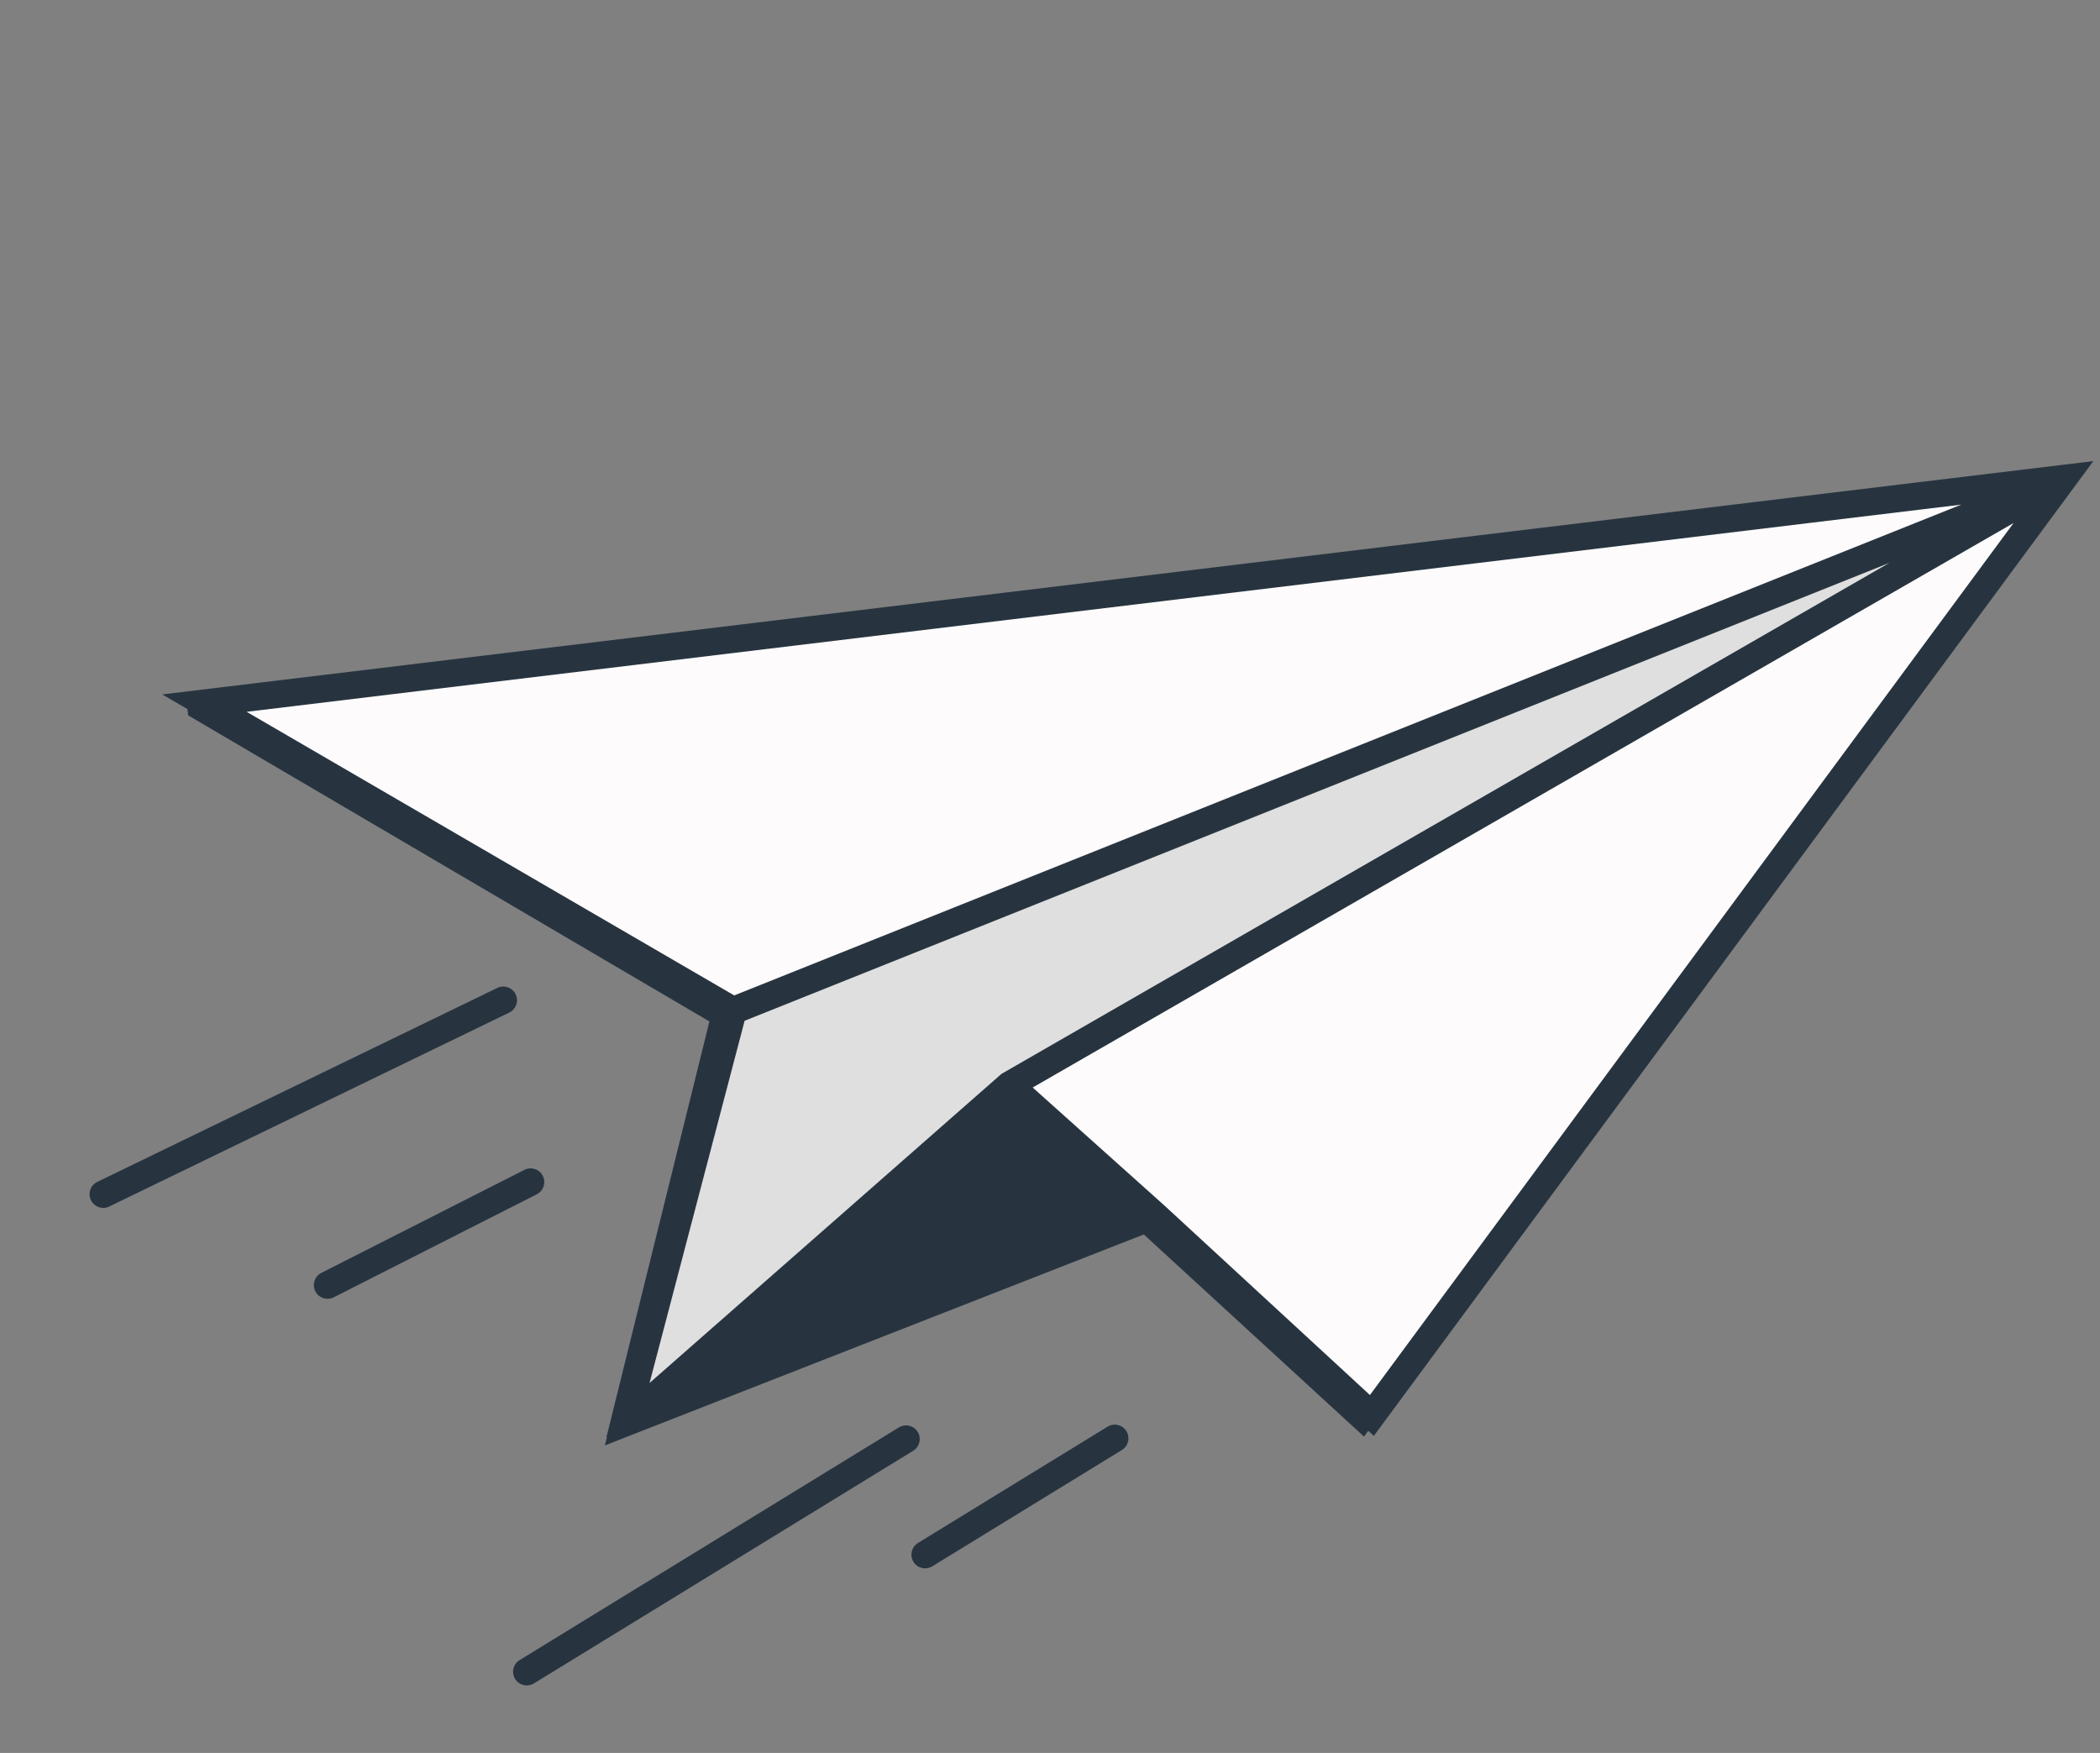 <svg xmlns="http://www.w3.org/2000/svg" width="115" height="96" viewBox="0 0 115 96" fill="none"><rect x="0" y="0" width="115" height="96" fill="#808080" stroke="none"/><path d="M112.538 26.397L55.279 59.59L74.864 78.013L112.538 26.397Z" fill="#FDFBFB"></path><path d="M111.708 26.563C87.809 36.189 39.911 55.508 39.513 55.773L33.87 78.013L55.114 59.756L111.708 26.563Z" fill="#DFDFDF"></path><path d="M63.246 66.893L55.279 59.59L34.7 77.681L63.246 66.893Z" fill="#273440"></path><path d="M11.298 38.679L112.206 26.563L39.845 55.607L11.298 38.679Z" fill="#FDFBFB"></path><path d="M75.234 78.636L74.618 78.07L63.082 67.43L33.122 79.158L39.277 55.707L8.884 38.03L114.636 25.252L75.234 78.636ZM40.777 55.901L35.571 75.738L54.785 58.861L54.84 58.812L54.906 58.774L103.469 30.824L40.777 55.901ZM37.925 75.666L61.837 66.306L55.275 60.426L37.925 75.666ZM56.552 59.557L63.746 66.002L63.754 66.009L75.02 76.398L110.268 28.642L56.552 59.557ZM13.505 38.982L40.208 54.514L107.4 27.636L13.505 38.982Z" fill="#273440"></path><path d="M27.235 54.102C27.608 53.922 28.057 54.078 28.237 54.45C28.418 54.823 28.262 55.271 27.89 55.452L5.983 66.074C5.61 66.255 5.161 66.099 4.981 65.727C4.8 65.354 4.956 64.905 5.328 64.725L27.235 54.102Z" fill="#273440"></path><path d="M28.717 64.067C29.086 63.879 29.538 64.026 29.726 64.396C29.913 64.765 29.765 65.217 29.396 65.404L18.277 71.047C17.907 71.234 17.455 71.087 17.268 70.718C17.081 70.349 17.228 69.897 17.597 69.709L28.717 64.067Z" fill="#273440"></path><path d="M49.224 78.171C49.577 77.955 50.039 78.066 50.256 78.418C50.473 78.772 50.362 79.233 50.009 79.45L29.239 92.192C28.886 92.409 28.424 92.298 28.208 91.945C27.991 91.592 28.102 91.13 28.455 90.914L49.224 78.171Z" fill="#273440"></path><path d="M60.654 78.13C61.007 77.913 61.469 78.024 61.685 78.377C61.902 78.73 61.791 79.192 61.438 79.408L51.053 85.779C50.7 85.996 50.238 85.885 50.021 85.532C49.805 85.179 49.915 84.718 50.268 84.501L60.654 78.13Z" fill="#273440"></path><path d="M54.45 60.088L55.446 59.424L75.411 77.681L74.698 78.677L54.45 60.088Z" fill="#273440"></path><path d="M10.303 39.177L10.203 38.264L40.343 55.441L34.534 78.129L33.206 78.727L38.849 55.939L10.303 39.177Z" fill="#273440"></path></svg>